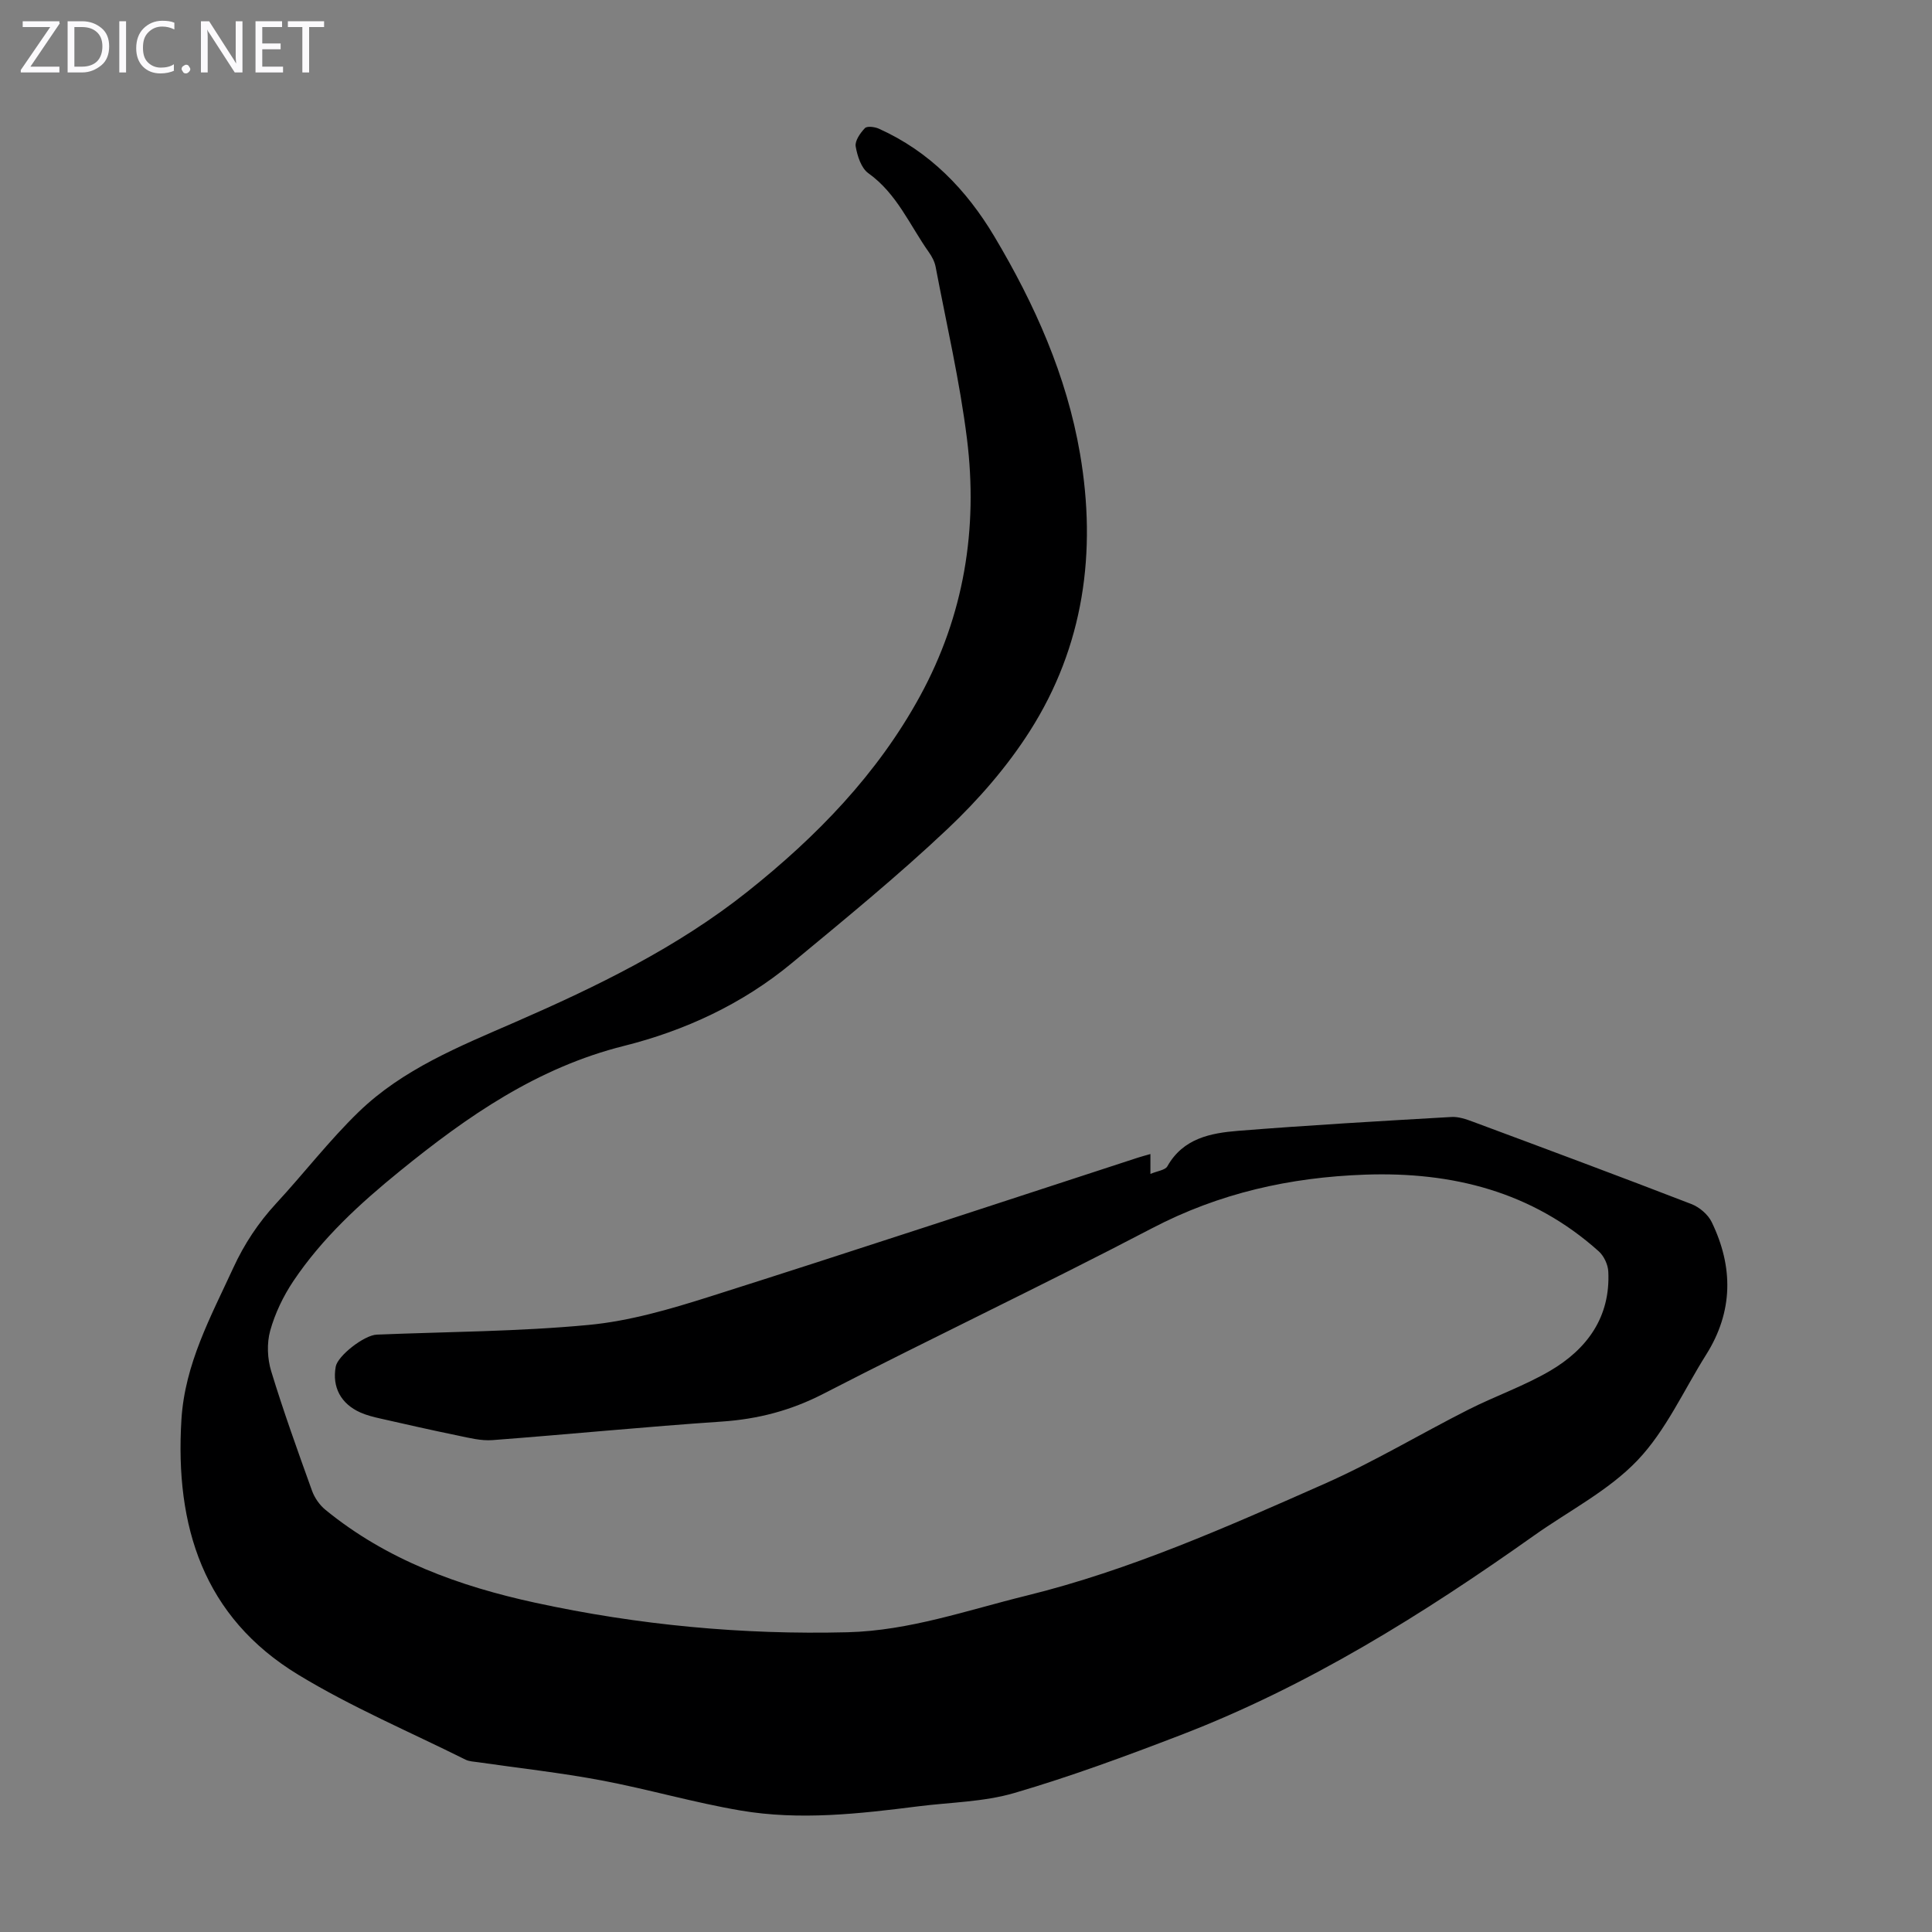 <svg enable-background="new 0 0 400 400" viewBox="0 0 400 400" xmlns="http://www.w3.org/2000/svg"><rect x="0" y="0" width="400" height="400" fill="#808080" stroke="none"/><g fill="#fbfafc"><path d="m12.4 4.8-6.1 9h6v1.2h-8v-.5l6.1-8.9h-5.7v-1.2h7.6v.4z"/><path d="m14 15v-10.6h3c1.6 0 2.9.5 4 1.4s1.6 2.2 1.6 3.8-.5 3-1.6 3.9-2.4 1.5-4 1.5zm1.4-9.4v8.2h1.6c1.3 0 2.4-.4 3.1-1.1s1.1-1.8 1.1-3.1-.4-2.3-1.2-3-1.8-1-3.1-1z"/><path d="m26.1 4.4v10.6h-1.4v-10.6z"/><path d="m36.1 14.6c-.8.4-1.8.6-2.9.6-1.5 0-2.7-.5-3.6-1.4s-1.4-2.2-1.4-3.8c0-1.7.5-3.1 1.5-4.1s2.3-1.6 3.9-1.6c1 0 1.8.1 2.5.4v1.4c-.8-.4-1.6-.6-2.5-.6-1.2 0-2.1.4-2.9 1.2s-1.1 1.8-1.1 3.2c0 1.3.3 2.3 1 3s1.6 1.1 2.7 1.1c1 0 2-.2 2.7-.7v1.3z"/><path d="m37.6 14.3c0-.2.1-.5.3-.6s.4-.3.6-.3c.3 0 .5.1.6.3s.3.4.3.6-.1.4-.3.6-.4.3-.6.3c-.3 0-.5-.1-.6-.3s-.3-.4-.3-.6z"/><path d="m50.2 15h-1.6l-5.3-8.2c-.2-.2-.3-.5-.4-.7 0 .2.1.7.1 1.5v7.4h-1.4v-10.6h1.7l5.2 8.1c.2.4.4.6.4.7 0-.3-.1-.8-.1-1.5v-7.3h1.4z"/><path d="m58.6 15h-5.7v-10.6h5.5v1.2h-4.1v3.4h3.8v1.2h-3.8v3.6h4.3z"/><path d="m67.1 5.6h-3.1v9.4h-1.4v-9.4h-3v-1.2h7.5z"/></g><path d="m238.18 238.93v4.12c1.46-.62 3.06-.78 3.51-1.58 3.26-5.79 8.94-6.88 14.62-7.34 14.71-1.18 29.44-2.02 44.17-2.87 1.49-.09 3.08.46 4.52 1 15.08 5.61 30.16 11.22 45.17 17.02 1.67.64 3.46 2.16 4.22 3.74 4.5 9.29 4.47 18.52-1.15 27.45-4.65 7.38-8.32 15.69-14.22 21.88-5.98 6.27-14.18 10.44-21.39 15.55-22.96 16.27-46.73 31.15-73.12 41.3-11.36 4.37-22.82 8.6-34.5 12.02-6.35 1.86-13.24 1.92-19.89 2.76-12.23 1.55-24.53 2.95-36.78.87-9.68-1.64-19.16-4.42-28.82-6.24-8.45-1.59-17.02-2.53-25.53-3.76-.88-.13-1.83-.15-2.6-.53-11.6-5.78-23.61-10.88-34.65-17.59-19.65-11.95-25.53-30.75-24.18-52.79.71-11.59 6.09-21.34 10.75-31.47 2.27-4.93 5.18-9.32 8.86-13.31 5.77-6.24 10.98-13.03 17.07-18.93 9.16-8.88 20.9-13.59 32.4-18.6 16.94-7.39 33.54-15.44 48.12-27.03 14.3-11.38 26.89-24.31 35.73-40.5 9.1-16.66 12.03-34.62 9.71-53.25-1.49-11.95-4.24-23.75-6.49-35.61-.2-1.06-.76-2.12-1.39-3.01-3.97-5.6-6.62-12.15-12.54-16.37-1.48-1.06-2.28-3.57-2.62-5.55-.19-1.16.95-2.77 1.91-3.78.45-.47 2.03-.27 2.88.11 10.5 4.71 18.15 12.63 23.92 22.32 8.35 14.01 14.97 28.82 17.74 45 3.48 20.32.79 39.85-10.39 57.4-4.7 7.38-10.64 14.21-17.02 20.24-10.32 9.75-21.35 18.76-32.3 27.83-10.16 8.42-22.07 13.94-34.66 17.1-17.99 4.5-32.45 14.55-46.43 25.91-8.3 6.74-16.12 13.91-22.09 22.82-2.08 3.11-3.78 6.66-4.78 10.25-.72 2.6-.59 5.78.21 8.39 2.54 8.33 5.5 16.54 8.45 24.74.53 1.47 1.57 2.97 2.79 3.96 12.7 10.39 27.68 15.81 43.44 19.23 21.29 4.62 42.85 6.66 64.66 6.11 12.82-.33 24.74-4.56 36.99-7.57 21.53-5.3 41.63-14.27 61.75-23.17 10.19-4.51 19.8-10.3 29.76-15.34 5.57-2.82 11.56-4.9 16.93-8.04 7.67-4.5 12.53-11.14 12.06-20.56-.07-1.44-.9-3.22-1.97-4.18-13.79-12.37-30.34-16.52-48.43-15.88-15.5.55-30.17 3.82-44.11 11.12-22.48 11.76-45.43 22.62-67.98 34.24-6.73 3.47-13.55 5.25-21.03 5.76-15.84 1.07-31.65 2.64-47.49 3.84-2.35.18-4.8-.45-7.16-.94-5.36-1.1-10.69-2.31-16.03-3.52-1.41-.32-2.84-.67-4.15-1.25-4.08-1.81-5.89-5.28-5.12-9.51.41-2.24 5.88-6.51 8.49-6.62 14.64-.6 29.34-.63 43.9-2.01 8.46-.8 16.87-3.27 25.02-5.85 29.61-9.39 59.1-19.15 88.64-28.77.73-.24 1.48-.43 2.62-.76z" fill="#000001"/></svg>
